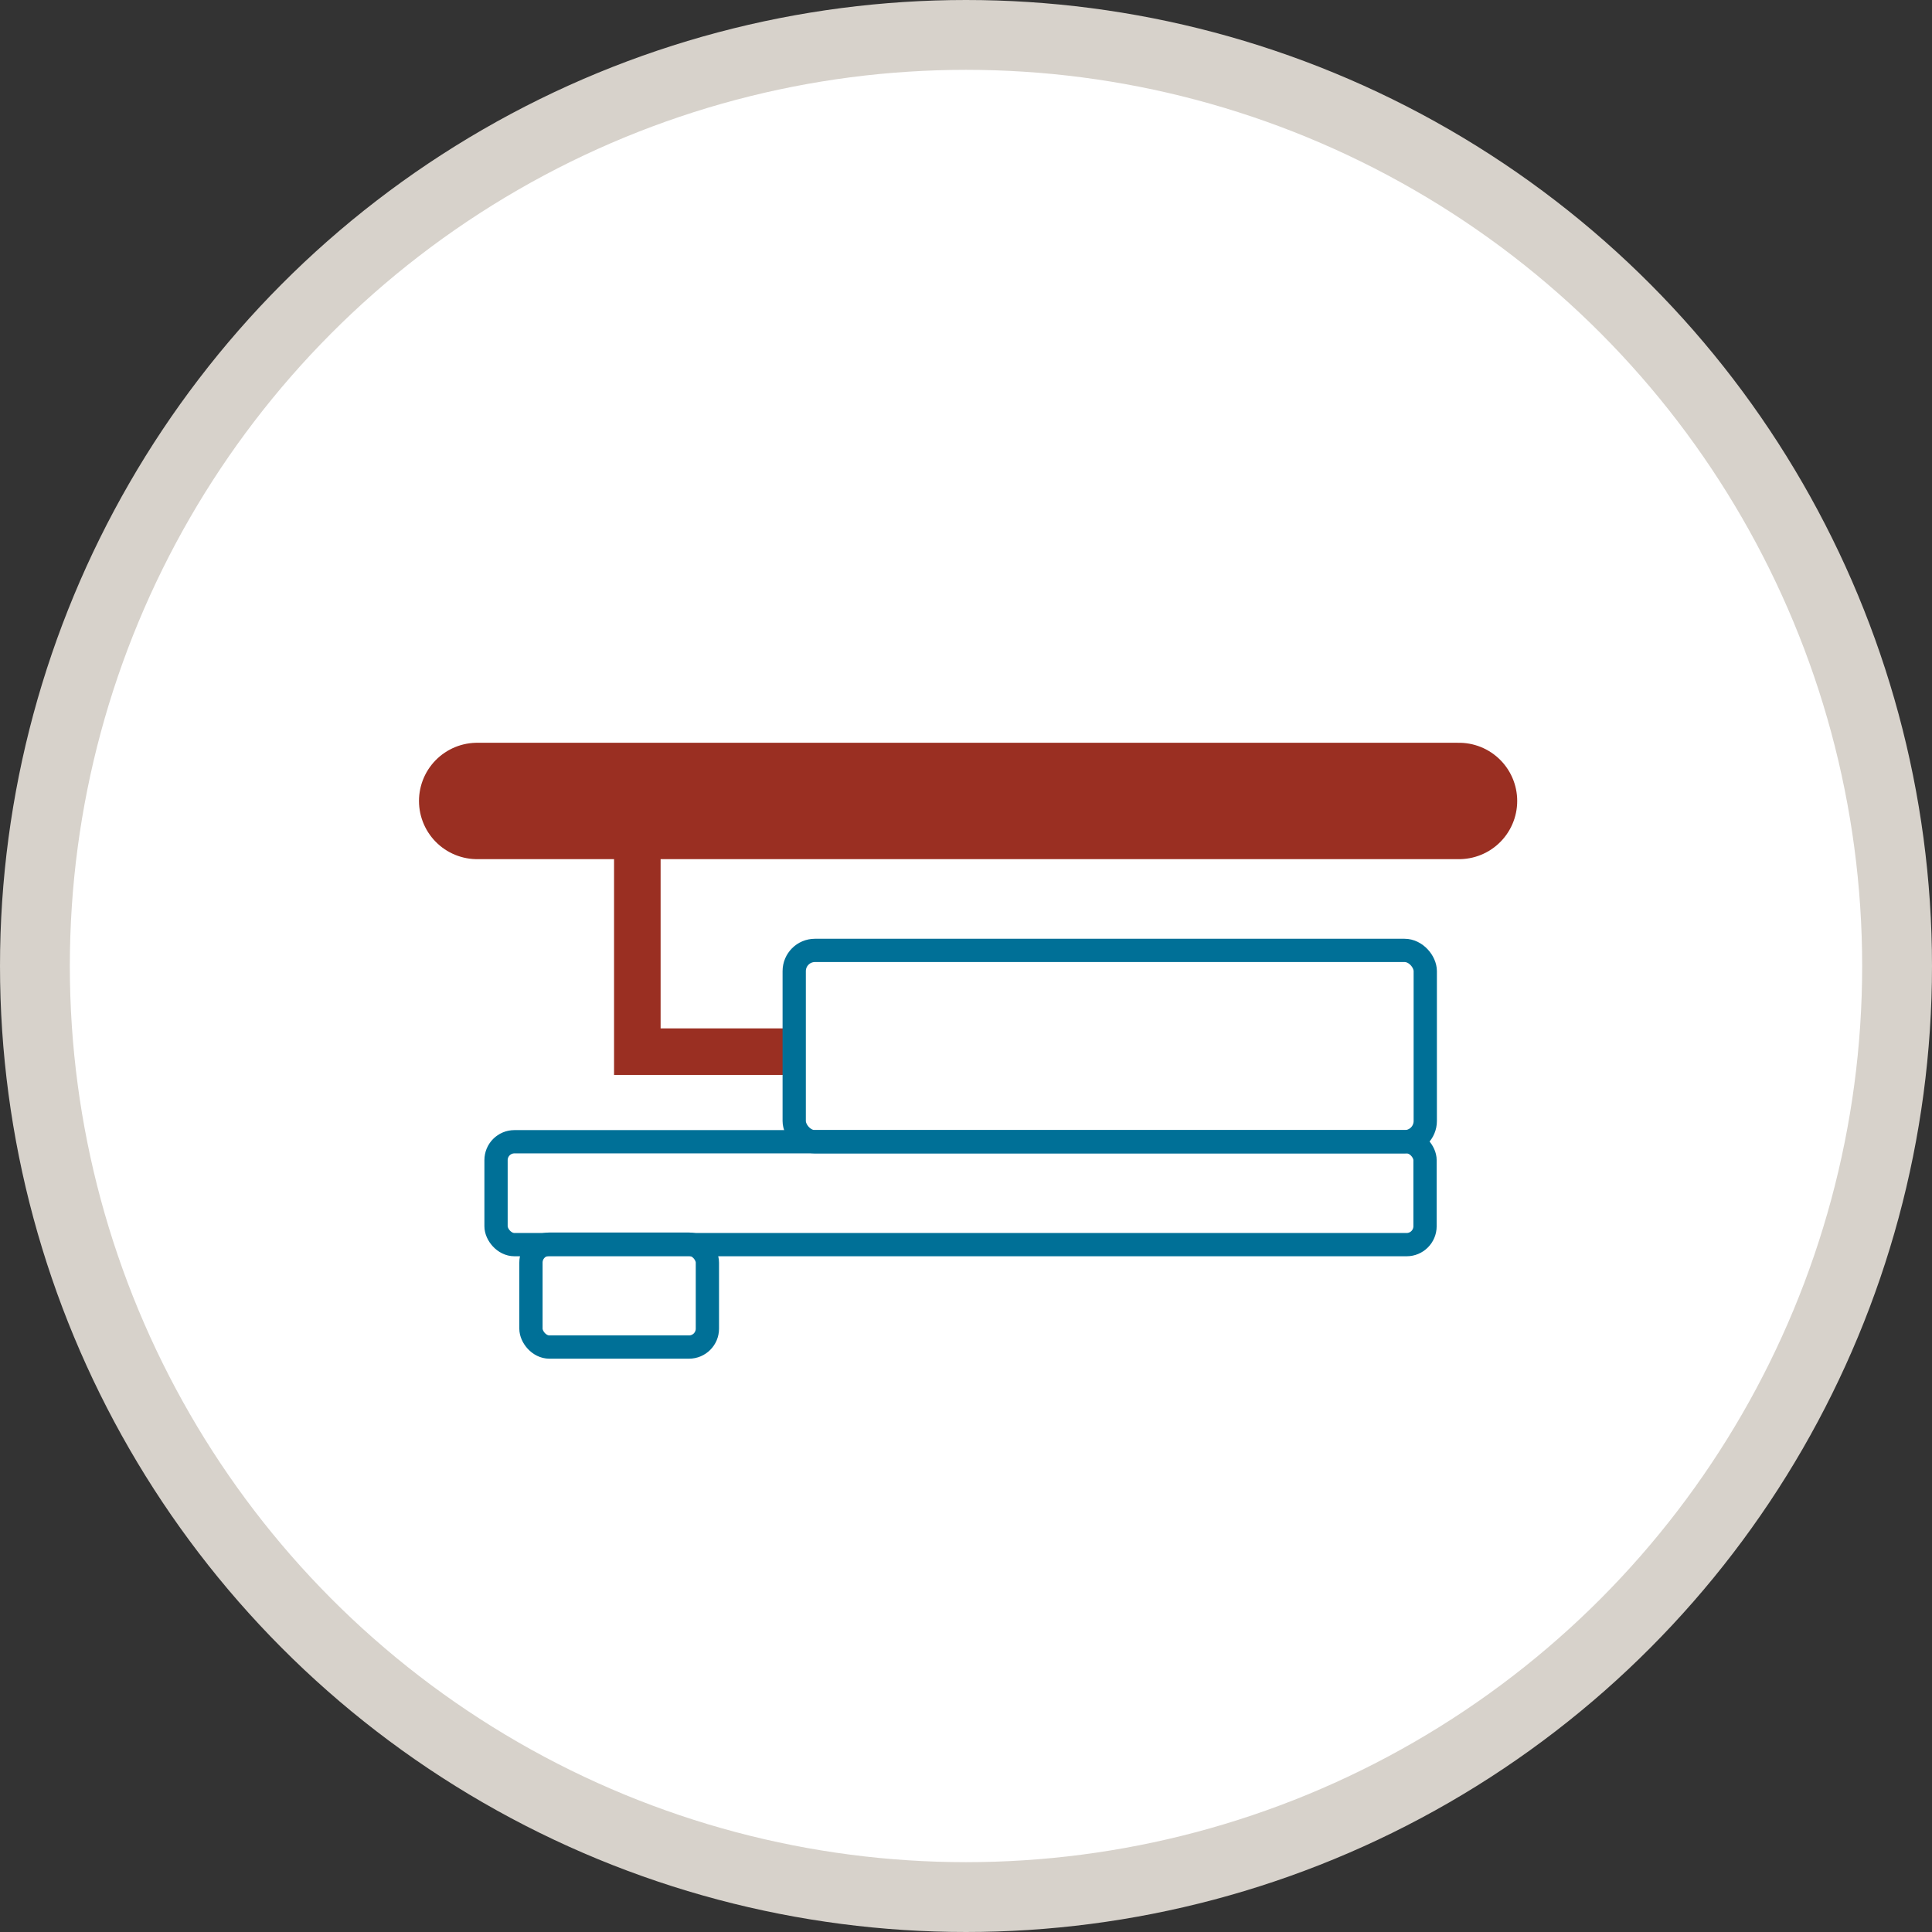 <svg xmlns="http://www.w3.org/2000/svg" id="Layer_1" data-name="Layer 1" viewBox="0 0 83 83"><rect x="0" y="0" width="83" height="83" fill="#333333" stroke="none"/><defs><style>.cls-1{fill:#fff;}.cls-2,.cls-3,.cls-4,.cls-5{fill:none;stroke-miterlimit:10;}.cls-2,.cls-3{stroke:#9a2f22;}.cls-2{stroke-width:2px;}.cls-3,.cls-4{stroke-linecap:round;}.cls-3{stroke-width:5px;}.cls-4{stroke:#007097;}.cls-5{stroke:#d7d2cb;stroke-width:3px;}</style></defs><circle class="cls-1" cx="41.5" cy="41.5" r="40"></circle><polyline class="cls-2" points="27.38 36.22 27.38 45.18 34.26 45.18"></polyline><line class="cls-3" x1="20.5" y1="34.41" x2="62.68" y2="34.41"></line><rect class="cls-4" x="34.12" y="40.83" width="27.11" height="8.22" rx="0.89"></rect><rect class="cls-4" x="21.31" y="49.05" width="39.91" height="4.42" rx="0.79"></rect><rect class="cls-4" x="22.81" y="53.45" width="7.58" height="4.42" rx="0.79"></rect><circle class="cls-5" cx="41.5" cy="41.5" r="40"></circle></svg>